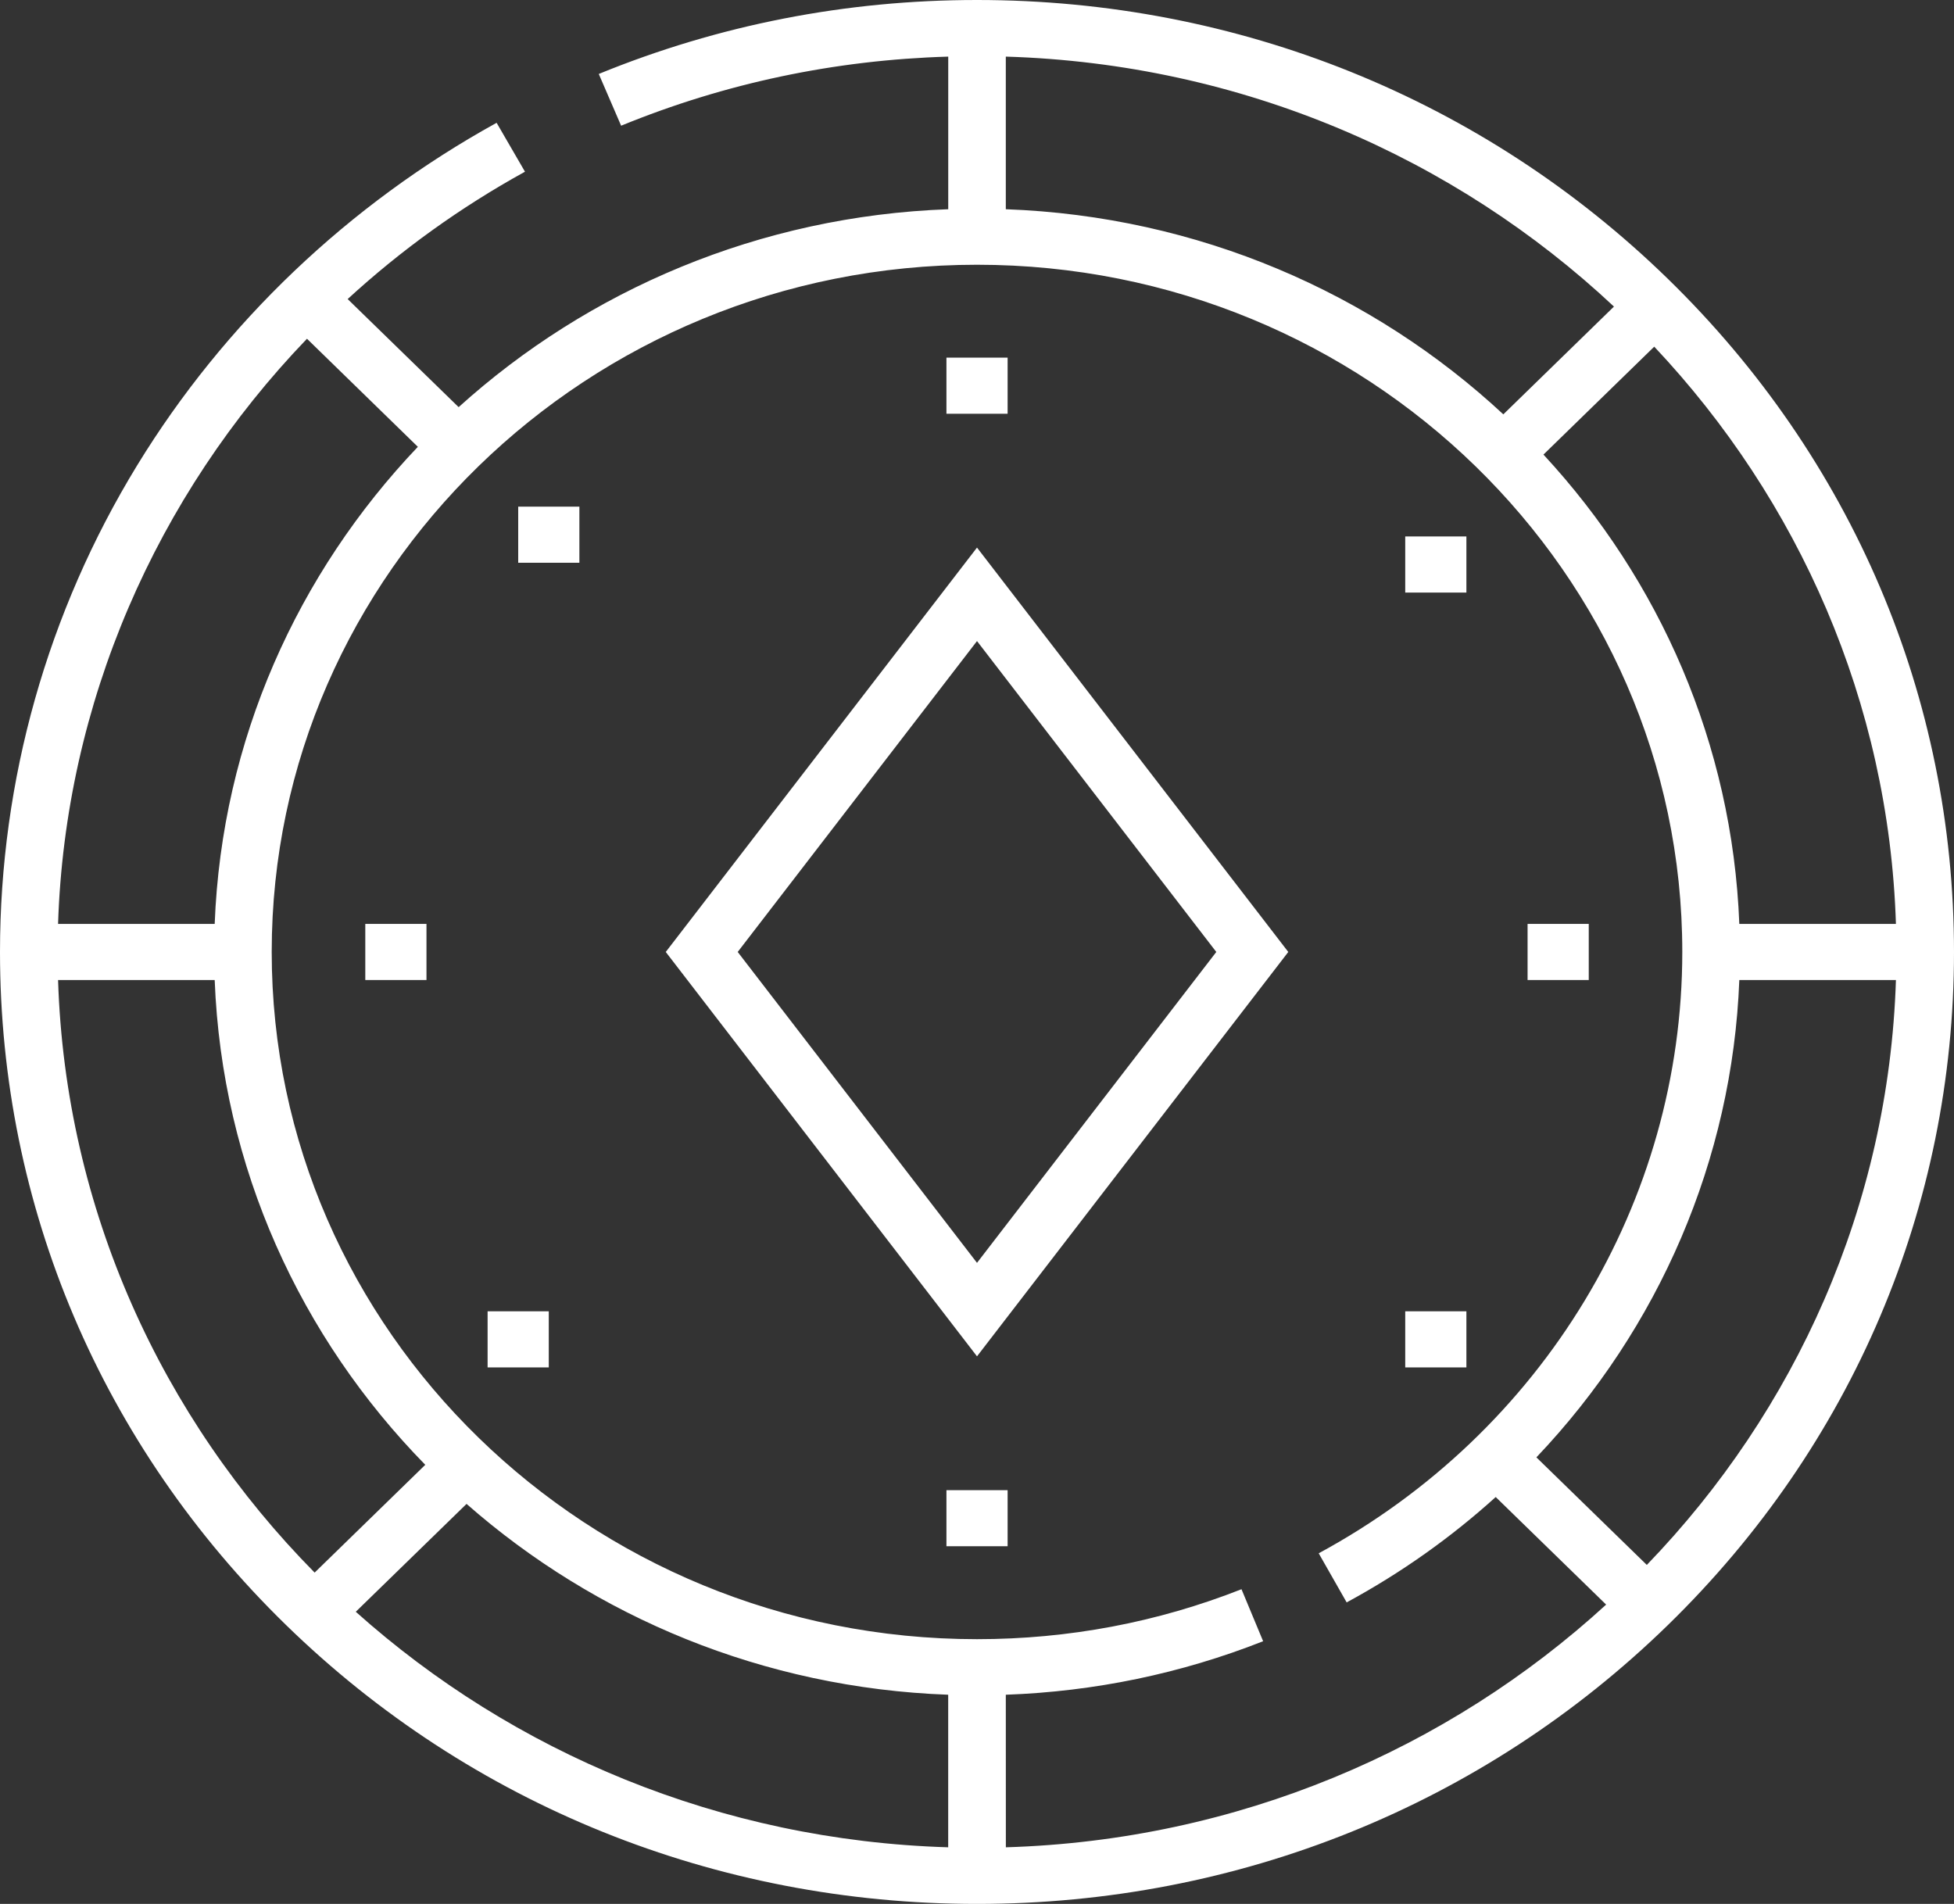 <svg width="39" height="38" viewBox="0 0 39 38" fill="none" xmlns="http://www.w3.org/2000/svg">
<rect x="0" y="0" width="39" height="38" fill="#333333" stroke="none"/>
<path d="M33.289 5.565C29.606 1.976 24.709 0 19.5 0C16.884 0 14.344 0.497 11.951 1.476L12.397 2.509C14.472 1.659 16.666 1.196 18.926 1.13V4.176C15.161 4.312 11.74 5.788 9.154 8.126L6.939 5.969C7.997 4.997 9.183 4.141 10.478 3.427L9.912 2.451C6.958 4.081 4.477 6.444 2.738 9.287C0.947 12.215 0 15.573 0 19C0 24.075 2.028 28.847 5.711 32.435C9.394 36.024 14.291 38 19.5 38C24.709 38 29.606 36.024 33.289 32.435C36.971 28.847 39 24.075 39 19C39 13.925 36.971 9.153 33.289 5.565ZM4.285 19.56C4.429 23.304 6.002 26.698 8.488 29.236L6.28 31.387C3.229 28.297 1.305 24.143 1.159 19.56H4.285ZM9.312 30.016C11.88 32.273 15.237 33.691 18.925 33.825V36.87C14.375 36.733 10.238 34.975 7.101 32.169L9.312 30.016ZM20.075 33.825C21.848 33.761 23.572 33.403 25.211 32.757L24.779 31.719C23.102 32.38 21.327 32.716 19.501 32.716C11.739 32.716 5.423 26.563 5.423 18.999C5.423 11.436 11.738 5.284 19.5 5.284C27.262 5.284 33.577 11.436 33.577 19C33.577 23.983 30.796 28.582 26.32 31.002L26.878 31.982C27.967 31.393 28.963 30.684 29.853 29.879L32.057 32.026C28.902 34.915 24.702 36.731 20.076 36.87L20.075 33.825ZM30.005 8.27C27.4 5.848 23.917 4.316 20.075 4.176V1.13C24.779 1.271 29.041 3.145 32.213 6.119L30.005 8.27ZM30.665 29.087C33.11 26.515 34.577 23.146 34.715 19.56H37.841C37.697 24.068 35.834 28.161 32.869 31.234L30.665 29.087ZM34.715 18.44C34.577 14.846 33.122 11.574 30.806 9.073L33.017 6.919C35.896 9.976 37.7 14.007 37.841 18.44H34.715ZM6.127 6.761L8.34 8.918C5.94 11.439 4.426 14.771 4.285 18.44H1.159C1.301 14.044 3.107 9.901 6.127 6.761Z" fill="white"/>
<path d="M20.111 7.138H18.89V8.258H20.111V7.138Z" fill="white"/>
<path d="M20.111 29.742H18.89V30.861H20.111V29.742Z" fill="white"/>
<path d="M8.512 18.44H7.291V19.56H8.512V18.44Z" fill="white"/>
<path d="M11.564 10.112H10.343V11.232H11.564V10.112Z" fill="white"/>
<path d="M29.268 10.707H28.047V11.827H29.268V10.707Z" fill="white"/>
<path d="M29.268 26.172H28.047V27.292H29.268V26.172Z" fill="white"/>
<path d="M10.953 26.172H9.732V27.292H10.953V26.172Z" fill="white"/>
<path d="M31.71 18.44H30.489V19.56H31.71V18.44Z" fill="white"/>
<path d="M13.288 19L19.5 27.071L25.713 19L19.5 10.929L13.288 19ZM19.5 25.205L14.724 19L19.5 12.795L24.276 19L19.5 25.205Z" fill="white"/>
</svg>
